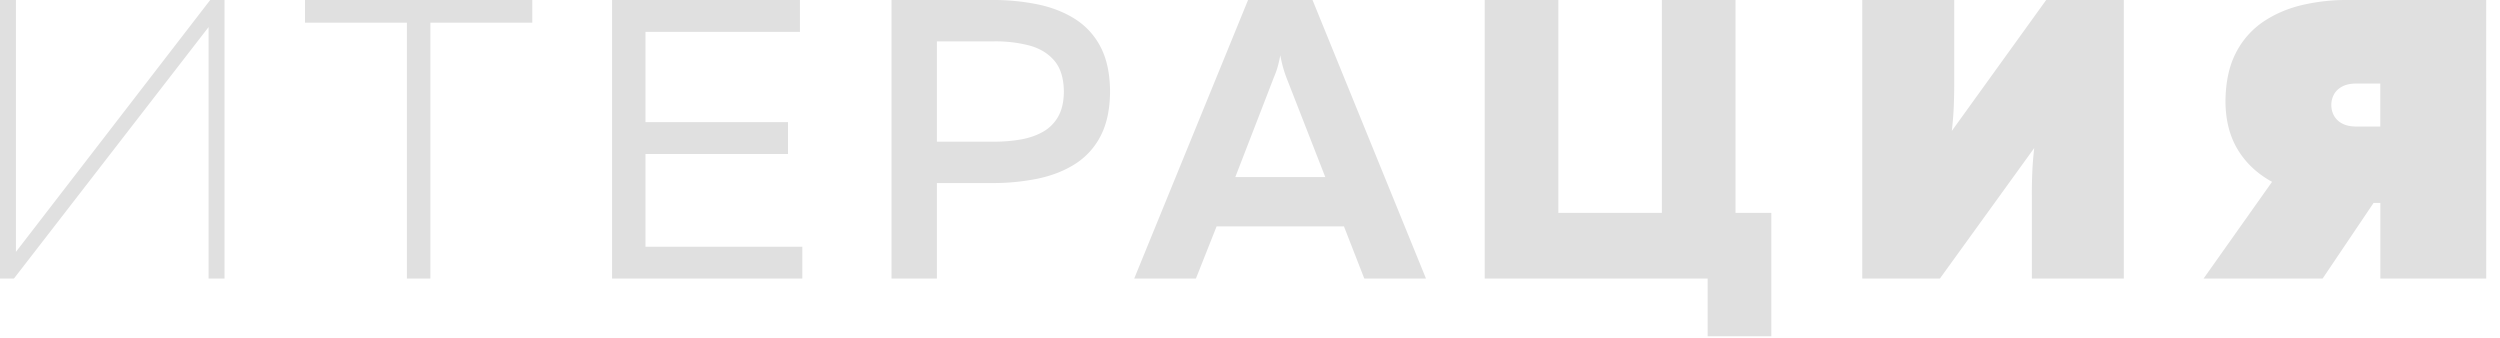 <svg width="148" height="20" fill="none" xmlns="http://www.w3.org/2000/svg"><path d="M63.66 1.136c-.643-.41-1.39-.703-2.24-.879A13.23 13.23 0 0058.67 0h-5.893v16.49h2.687v-5.654h3.205a13.23 13.23 0 002.751-.257c.85-.176 1.596-.469 2.24-.88a4.252 4.252 0 001.504-1.666c.361-.7.545-1.572.551-2.615-.006-1.044-.19-1.916-.55-2.616a4.252 4.252 0 00-1.506-1.666zm-1.012 5.76c-.219.386-.52.69-.904.907-.384.217-.827.37-1.328.457a9.104 9.104 0 01-1.606.126h-3.346V2.45h3.346a7.928 7.928 0 012.098.236c.627.165 1.127.463 1.5.895s.565 1.044.573 1.838c-.004.596-.115 1.088-.333 1.476zM.943 14.911V0H0v16.489h.825L12.349 1.602v14.887h.943V0h-.848L.943 14.911zm37.27-5.795h8.437V7.232h-8.437V1.885h9.144V0H36.234v16.489h11.264v-1.884h-9.285V9.116zM18.055 1.343h6.033v15.146h1.39V1.343h6.034V0H18.055v1.343zM73.885 0l-6.74 16.49h3.653l1.224-3.086h7.541l1.203 3.086h3.652L77.701 0h-3.816zm-.755 10.483l2.287-5.913c.07-.158.135-.336.197-.533.06-.197.12-.451.18-.763.059.312.118.566.177.763.058.197.117.374.176.533l2.31 5.913H73.13zm42.418-2.733c.057-.494.096-.977.115-1.448.019-.471.028-.93.027-1.378V0h-5.444v16.489h4.596l5.585-7.726c-.058.494-.096.972-.115 1.434-.019.462-.028.911-.026 1.346v4.946h5.444V0h-4.596l-5.586 7.75zM102.742 0h-4.36v12.603h-6.128V0h-4.36v16.489h13.198v3.416h3.771v-7.302h-2.121V0zm44.441 0h-8.201a11.511 11.511 0 00-2.671.292c-.859.2-1.63.53-2.315.988a4.903 4.903 0 00-1.631 1.85c-.402.773-.608 1.732-.617 2.876.006 1.107.248 2.056.725 2.847.477.792 1.155 1.43 2.033 1.911l-4.053 5.724h7.047l3.016-4.476h.401v4.476h6.268L147.183 0zm-6.269 7.491h-1.438c-.337-.004-.613-.065-.829-.184a1.159 1.159 0 01-.479-.466 1.283 1.283 0 01-.153-.623 1.294 1.294 0 01.153-.623c.103-.192.263-.347.479-.466.216-.119.492-.18.829-.184h1.438v2.546z" fill="#E0E0E0"/></svg>